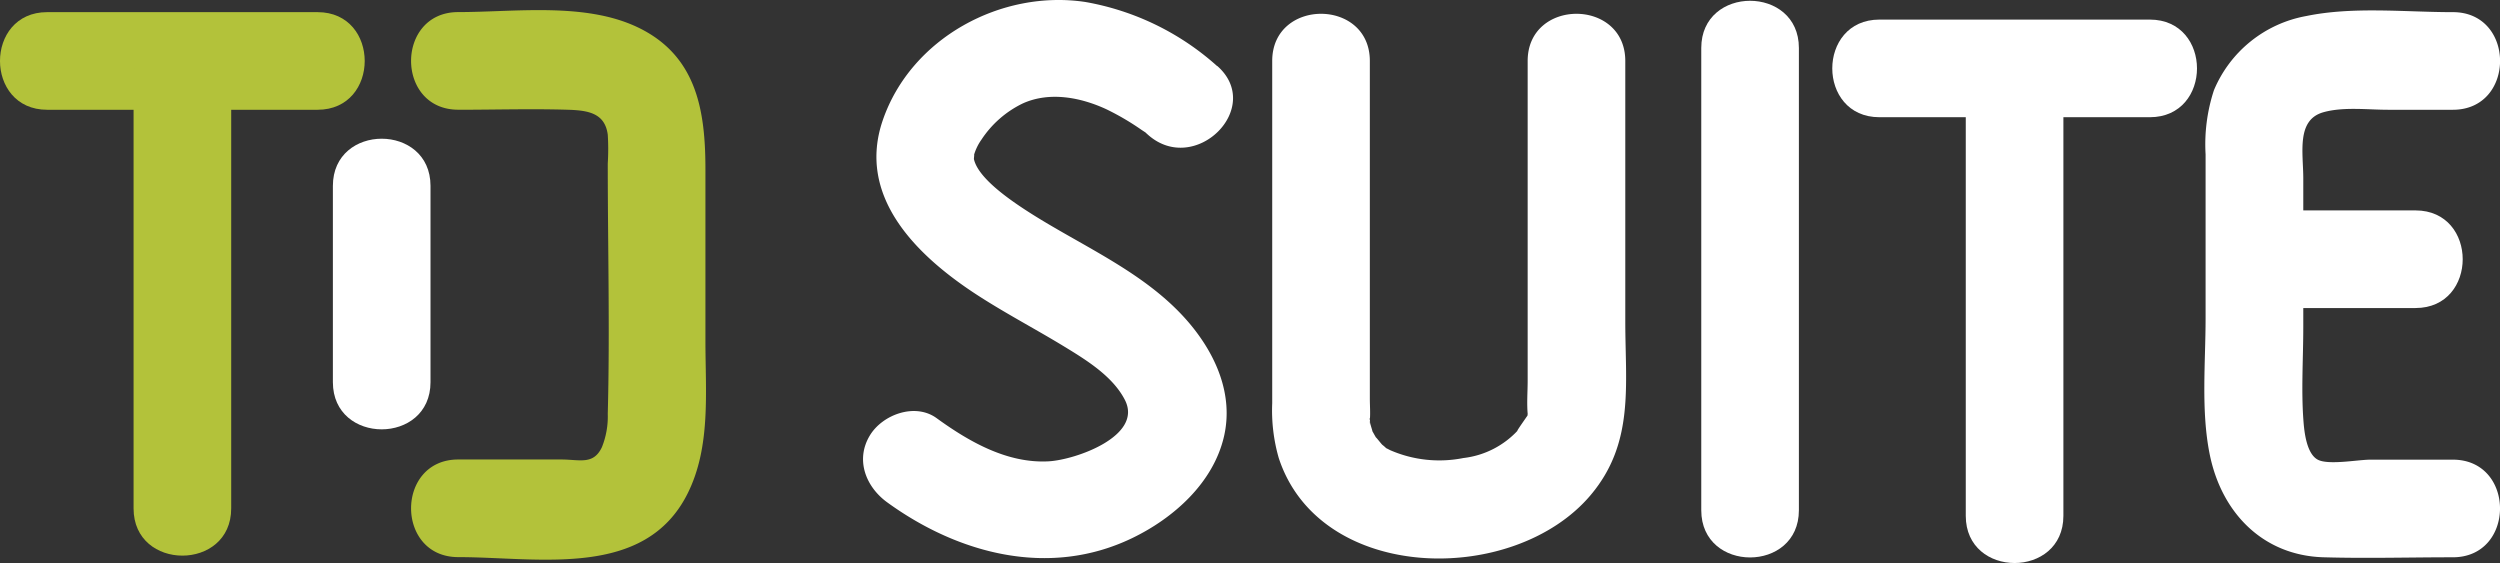 <svg xmlns="http://www.w3.org/2000/svg" width="250.5" height="56.413" viewBox="0 0 250.5 56.413">
  <rect x="0" y="0" width="250.5" height="56.413" fill="#333333" stroke="none"/>
  <g id="Capa_1" data-name="Capa 1" transform="translate(0.004 0.001)">
    <g id="Group_79" data-name="Group 79" transform="translate(-0.004 -0.001)">
      <path id="Path_101" data-name="Path 101" d="M53.19,26.89V46.561c0,6.3,9.782,6.3,9.782,0V26.89c0-6.3-9.782-6.3-9.782,0Z" transform="translate(-19.835 -8.266)" fill="#fff"/>
      <g id="Group_76" data-name="Group 76" transform="translate(0 1.217)">
        <path id="Path_102" data-name="Path 102" d="M4.72,11.722H31.815c6.3,0,6.3-9.782,0-9.782H4.72c-6.3,0-6.3,9.782,0,9.782Z" transform="translate(0.004 -1.94)" fill="#b3c23a"/>
        <path id="Path_103" data-name="Path 103" d="M31.122,52.655V9.3c0-6.3-9.782-6.3-9.782,0V52.655c0,6.3,9.782,6.3,9.782,0Z" transform="translate(-7.956 -2.923)" fill="#b3c23a"/>
      </g>
      <g id="Group_77" data-name="Group 77" transform="translate(183.595 1.963)">
        <path id="Path_104" data-name="Path 104" d="M297.51,12.912h27.095c6.3,0,6.3-9.782,0-9.782H297.51c-6.3,0-6.3,9.782,0,9.782Z" transform="translate(-292.786 -3.13)" fill="#fff"/>
        <path id="Path_105" data-name="Path 105" d="M323.9,53.835V10.48c0-6.3-9.782-6.3-9.782,0V53.835c0,6.3,9.782,6.3,9.782,0Z" transform="translate(-300.743 -4.109)" fill="#fff"/>
      </g>
      <path id="Path_106" data-name="Path 106" d="M70.4,11.6c3.668,0,7.355-.113,11.024,0,1.963.063,3.687.314,3.969,2.5a23.3,23.3,0,0,1,0,2.884c0,8.352.219,16.736,0,25.088a8.219,8.219,0,0,1-.589,3.342c-.853,1.8-2.232,1.229-4.057,1.229H70.41c-6.3,0-6.3,9.782,0,9.782,8.045,0,18.73,2.226,23.007-6.421,2.314-4.672,1.762-10.146,1.762-15.212V17.6c0-5.857-.834-11.425-6.791-14.265C83.089.81,76.123,1.813,70.41,1.813c-6.3,0-6.3,9.782,0,9.782h0Z" transform="translate(-24.495 -0.602)" fill="#b3c23a"/>
      <path id="Path_107" data-name="Path 107" d="M173.388,6.621A26.65,26.65,0,0,0,160.195.2c-8.4-1.273-17.482,3.587-20.317,11.864-2.583,7.543,3.242,13.344,8.992,17.181,2.96,1.969,6.12,3.606,9.149,5.449,2.22,1.354,4.9,2.985,6.126,5.38,1.85,3.612-4.947,6.007-7.663,6.151-4.145.219-7.97-1.981-11.212-4.333-2.157-1.561-5.43-.351-6.691,1.756-1.467,2.452-.376,5.148,1.756,6.691,7.136,5.173,16.216,7.569,24.493,3.6,4.176-2,8.177-5.549,9.249-10.221.953-4.157-.8-8.145-3.436-11.287-4.371-5.2-10.967-7.8-16.523-11.437-1.975-1.292-4.709-3.286-5.1-5.048-.013-.044.063-.6.006-.414a5.148,5.148,0,0,1,.74-1.53,10.327,10.327,0,0,1,4.157-3.643c2.715-1.223,5.85-.577,8.346.577A25.789,25.789,0,0,1,165.794,13c1.292.865-.232-.282.684.52,4.709,4.145,11.657-2.746,6.916-6.916h0Z" transform="translate(-51.43 0.001)" fill="#fff"/>
      <path id="Path_108" data-name="Path 108" d="M203.29,6.93V41.218a17.2,17.2,0,0,0,.658,5.506c4.126,12.566,23.558,12.848,31.265,3.687,4.383-5.211,3.455-10.98,3.455-17.357V6.93c0-6.3-9.782-6.3-9.782,0V38.954c0,1.1-.094,2.232,0,3.323.151,1.737.332-1.624.025-.088-.232,1.16.533-.583-.232.546-.157.232-1.2,1.706-.69,1.116a8.806,8.806,0,0,1-5.549,2.866,12.327,12.327,0,0,1-7.337-.79c-1.285-.677.245.282-.784-.539-.088-.069-1-1.248-.464-.464-.163-.238-.3-.489-.439-.74-.451-.8.194.7-.2-.558-.27-.865-.119-1.486-.119-.219a4.077,4.077,0,0,1-.025-.483c.063-.709,0-1.448,0-2.157V6.93c0-6.3-9.782-6.3-9.782,0h0Z" transform="translate(-75.814 -0.822)" fill="#fff"/>
      <path id="Path_109" data-name="Path 109" d="M271.85,4.85V51.177c0,6.3,9.782,6.3,9.782,0V4.85c0-6.3-9.782-6.3-9.782,0Z" transform="translate(-101.383 -0.046)" fill="#fff"/>
      <g id="Group_78" data-name="Group 78" transform="translate(220.869 1.044)">
        <path id="Path_110" data-name="Path 110" d="M377.13,1.837c-4.772,0-9.976-.583-14.686.389A12.422,12.422,0,0,0,353.2,9.65a17.385,17.385,0,0,0-.84,6.44V32.512c0,4.427-.47,9.23.408,13.607,1.173,5.857,5.317,10.165,11.419,10.34,4.308.125,8.635,0,12.949,0,6.3,0,6.3-9.782,0-9.782h-8.265c-1.235,0-4.214.571-5.273,0-1.122-.6-1.348-2.784-1.43-3.856-.238-3.11-.019-6.314-.019-9.431V18.516c0-2.6-.721-5.888,2.025-6.653,2-.558,4.427-.245,6.477-.245h6.49c6.3,0,6.3-9.782,0-9.782h0Z" transform="translate(-352.229 -1.663)" fill="#fff"/>
        <path id="Path_111" data-name="Path 111" d="M373.573,33.62H357.42c-6.3,0-6.3,9.782,0,9.782h16.153c6.3,0,6.3-9.782,0-9.782h0Z" transform="translate(-352.404 -13.581)" fill="#fff"/>
      </g>
    </g>
  </g>
</svg>
